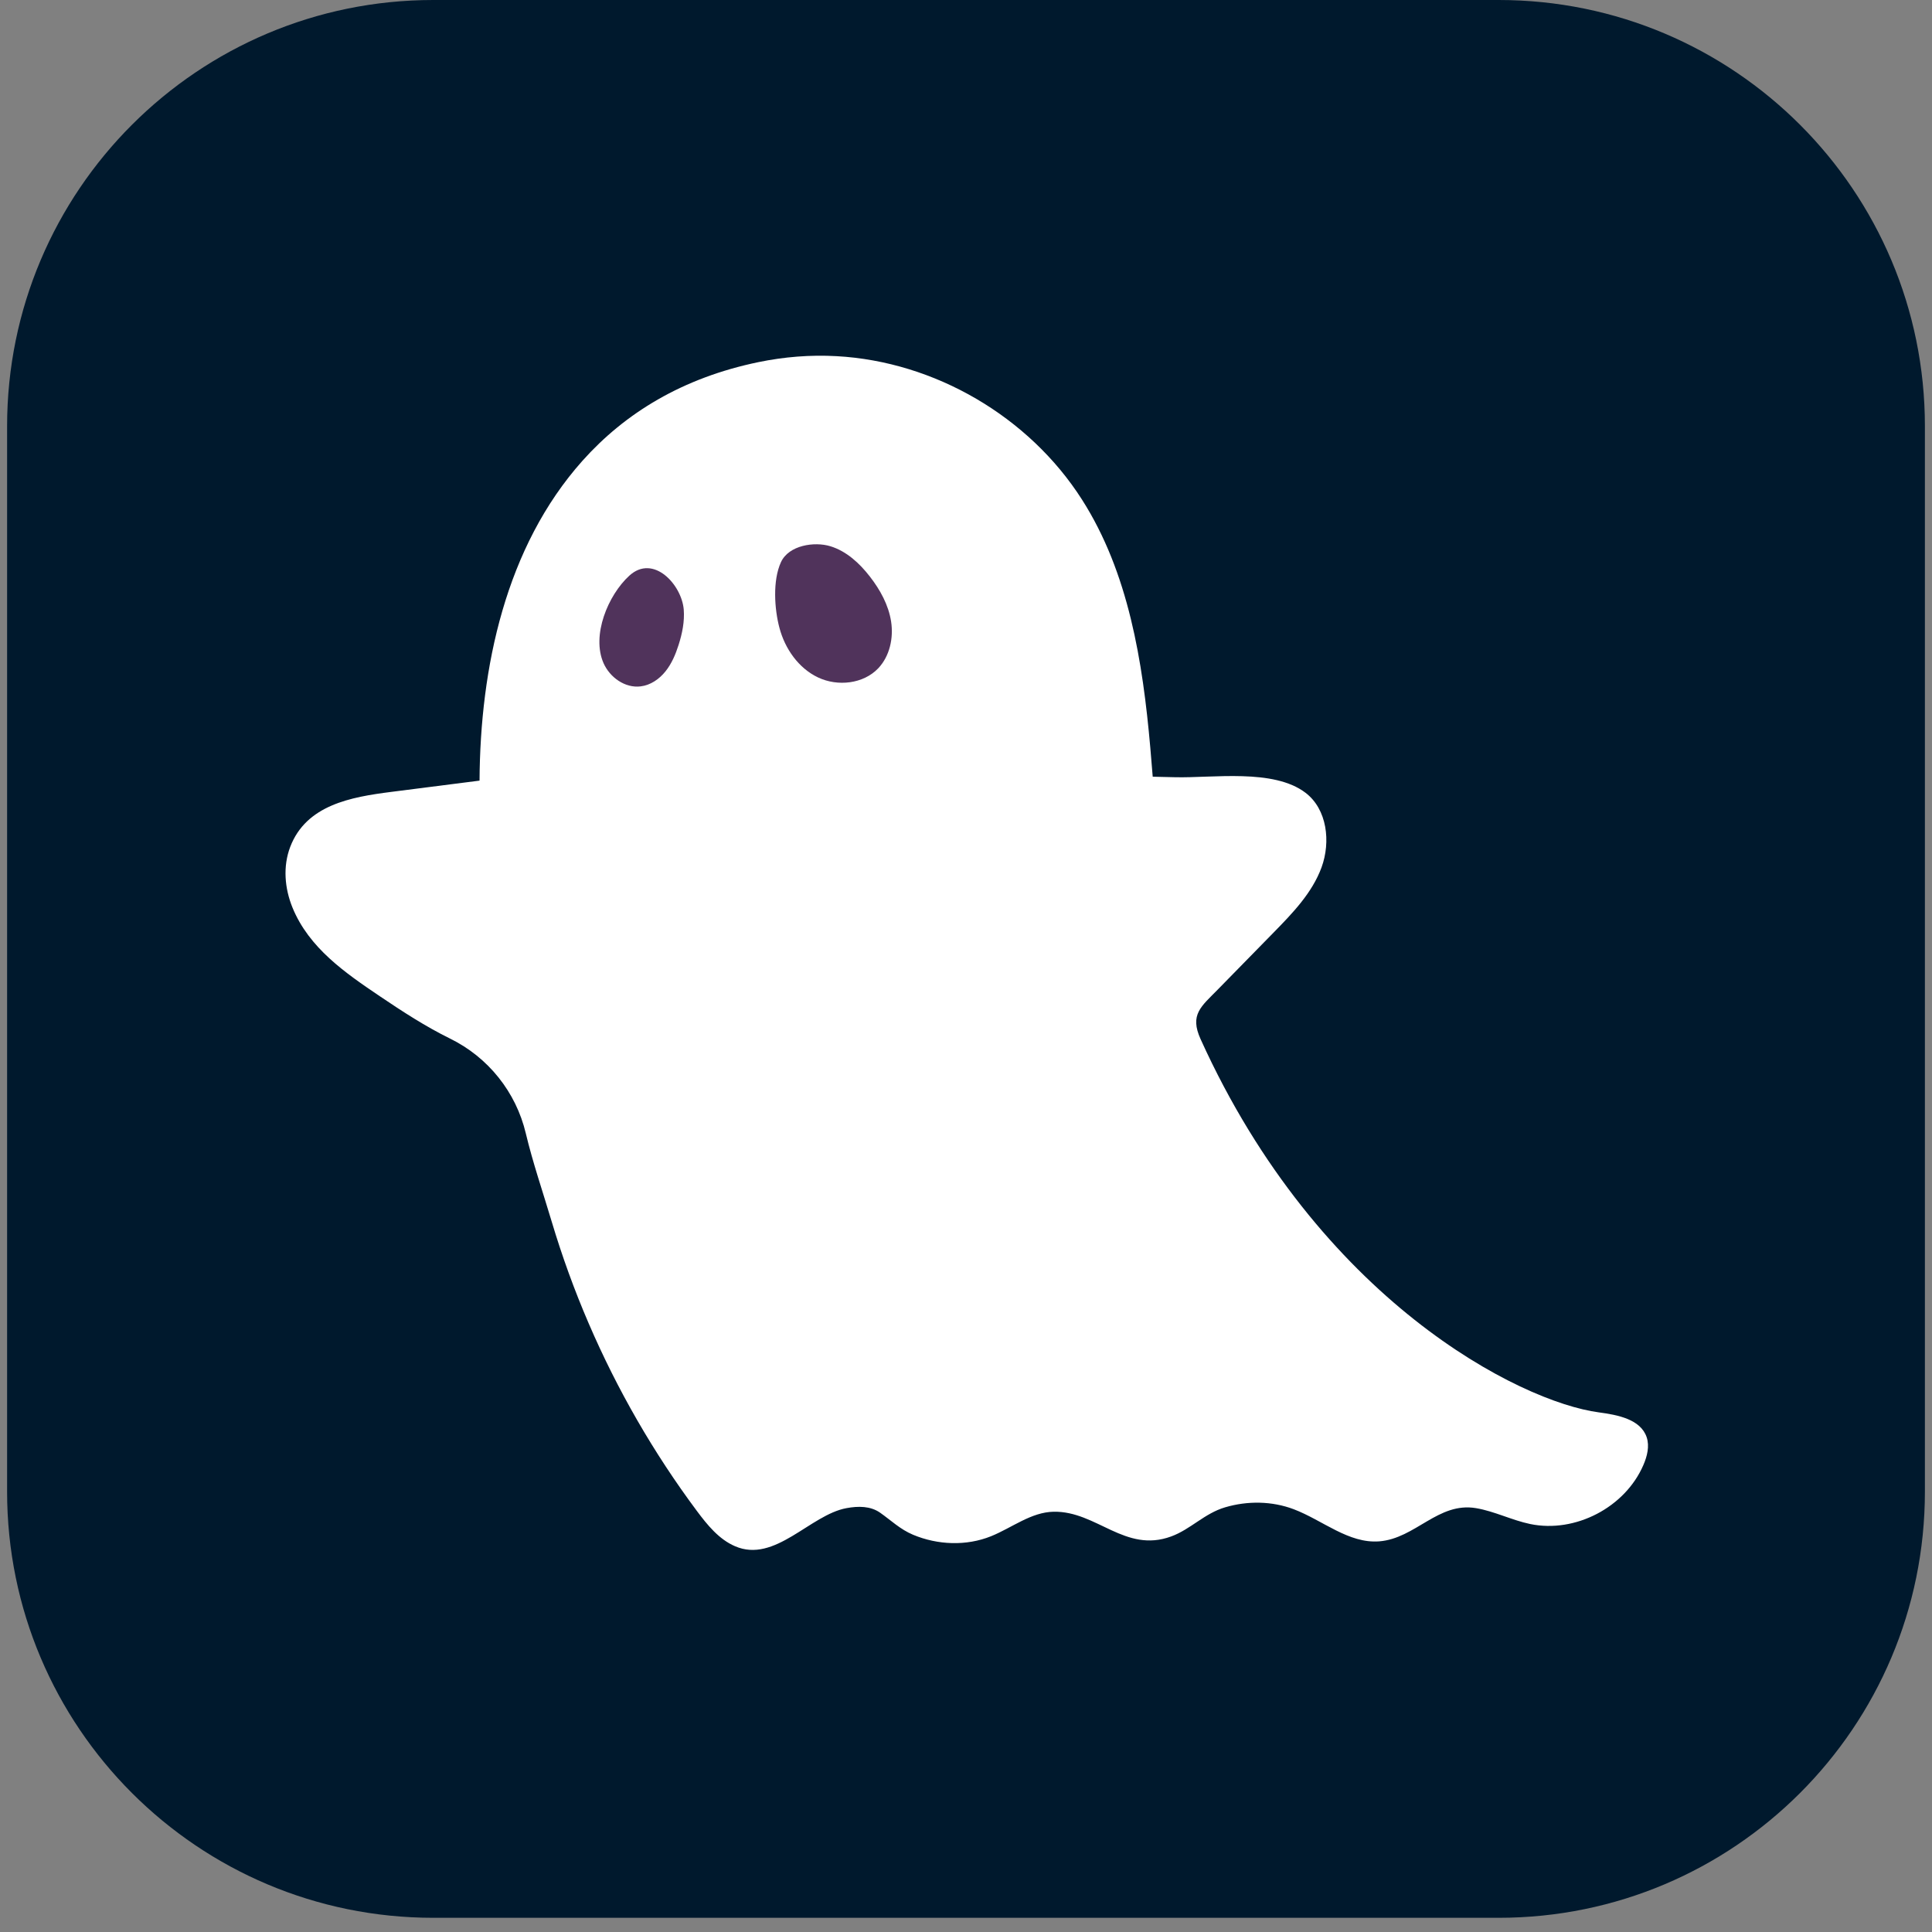 <?xml version="1.0" encoding="UTF-8"?> <svg xmlns="http://www.w3.org/2000/svg" xmlns:xlink="http://www.w3.org/1999/xlink" width="180" zoomAndPan="magnify" viewBox="0 0 135 135" height="180" preserveAspectRatio="xMidYMid meet" version="1.0"><rect x="0" y="0" width="135" height="135" fill="#808080" stroke="none"/><defs><clipPath id="d6fb0642e1"><path d="M 0.496 0 L 134.504 0 L 134.504 134.008 L 0.496 134.008 Z M 0.496 0 " clip-rule="nonzero"></path></clipPath><clipPath id="cc969dc47e"><path d="M 30.277 0 L 104.723 0 C 121.172 0 134.504 13.332 134.504 29.781 L 134.504 104.227 C 134.504 120.676 121.172 134.008 104.723 134.008 L 30.277 134.008 C 13.828 134.008 0.496 120.676 0.496 104.227 L 0.496 29.781 C 0.496 13.332 13.828 0 30.277 0 Z M 30.277 0 " clip-rule="nonzero"></path></clipPath><clipPath id="8748108565"><path d="M 19.738 24.539 L 115.262 24.539 L 115.262 109 L 19.738 109 Z M 19.738 24.539 " clip-rule="nonzero"></path></clipPath><clipPath id="2eee570c79"><path d="M 42.188 51.523 L 62.008 51.523 L 62.008 71.344 L 42.188 71.344 Z M 42.188 51.523 " clip-rule="nonzero"></path></clipPath><clipPath id="a7dabb489d"><path d="M 52.098 51.523 C 46.625 51.523 42.188 55.961 42.188 61.434 C 42.188 66.91 46.625 71.344 52.098 71.344 C 57.57 71.344 62.008 66.91 62.008 61.434 C 62.008 55.961 57.57 51.523 52.098 51.523 Z M 52.098 51.523 " clip-rule="nonzero"></path></clipPath></defs><g clip-path="url(#d6fb0642e1)"><g clip-path="url(#cc969dc47e)"><path fill="#00192d" d="M 0.496 0 L 134.504 0 L 134.504 134.008 L 0.496 134.008 Z M 0.496 0 " fill-opacity="1" fill-rule="nonzero"></path></g></g><g clip-path="url(#8748108565)"><path fill="#ffffff" d="M 83.895 72.617 C 83.109 70.887 83.93 70.336 85.121 69.117 C 86.41 67.801 87.699 66.484 88.988 65.168 C 90.32 63.809 91.688 62.395 92.344 60.609 C 92.996 58.824 92.738 56.551 91.227 55.398 C 88.988 53.688 84.742 54.375 82.105 54.309 C 81.59 54.297 81.066 54.281 80.547 54.273 C 80.492 53.598 80.438 52.926 80.379 52.25 C 79.848 46.219 78.863 40.016 75.605 34.91 C 71.906 29.113 65.32 25.262 58.453 24.887 C 56.625 24.785 54.785 24.934 52.992 25.305 C 47.691 26.402 43.672 28.867 40.695 32.203 C 35.328 38.223 33.555 46.641 33.508 54.547 C 31.449 54.809 29.387 55.074 27.324 55.336 C 24.539 55.691 21.395 56.242 20.277 59.184 C 19.762 60.543 19.887 62.062 20.434 63.41 C 21.59 66.242 24.117 67.977 26.559 69.625 C 28.109 70.672 29.75 71.738 31.453 72.574 C 34.113 73.879 36.059 76.312 36.742 79.199 C 37.227 81.234 37.941 83.316 38.547 85.348 C 39.27 87.77 40.133 90.148 41.133 92.469 C 43.133 97.113 45.672 101.523 48.691 105.574 C 49.426 106.559 50.234 107.559 51.359 108.043 C 54.148 109.254 56.605 105.848 59.148 105.383 C 59.973 105.23 60.824 105.23 61.496 105.699 C 62.281 106.25 62.891 106.859 63.801 107.242 C 65.52 107.961 67.52 108.043 69.254 107.344 C 70.719 106.75 72.051 105.66 73.629 105.633 C 76.633 105.582 78.617 108.547 81.84 107.359 C 83.195 106.863 84.168 105.746 85.609 105.324 C 87.172 104.863 88.883 104.883 90.406 105.461 C 92.422 106.227 94.234 107.871 96.379 107.703 C 98.914 107.5 100.492 104.938 103.137 105.383 C 104.434 105.602 105.633 106.223 106.922 106.492 C 110.074 107.145 113.559 105.328 114.832 102.371 C 115.098 101.758 115.273 101.059 115.062 100.426 C 114.637 99.168 113.035 98.867 111.723 98.691 C 106.211 97.961 92.16 90.859 83.895 72.617 Z M 83.895 72.617 " fill-opacity="1" fill-rule="nonzero"></path></g><path fill="#50335b" d="M 54.57 39.281 C 55.117 38.094 56.906 37.828 58.02 38.168 C 59.148 38.512 60.059 39.355 60.781 40.285 C 61.5 41.211 62.086 42.27 62.266 43.426 C 62.445 44.586 62.172 45.848 61.367 46.699 C 60.324 47.793 58.535 47.984 57.168 47.34 C 55.801 46.695 54.852 45.336 54.465 43.875 C 54.113 42.562 53.98 40.566 54.57 39.281 Z M 42.172 46.336 C 42.613 47.336 43.68 48.098 44.766 47.961 C 45.453 47.879 46.066 47.457 46.5 46.914 C 46.934 46.375 47.207 45.723 47.418 45.062 C 47.672 44.262 47.844 43.426 47.777 42.59 C 47.633 40.855 45.656 38.688 43.973 40.227 C 42.484 41.59 41.32 44.398 42.172 46.336 Z M 49.406 61.031 C 50.254 62.324 51.199 63.602 51.559 65.102 C 51.867 66.395 51.816 67.965 52.887 68.754 C 53.801 69.426 55.168 69.121 56 68.352 C 56.828 67.578 57.238 66.461 57.551 65.367 C 58.293 62.746 58.617 59.867 57.602 57.336 C 56.625 54.906 53.371 52.262 50.559 53.023 C 49.277 53.367 48.148 54.844 47.879 56.086 C 47.492 57.855 48.473 59.605 49.406 61.031 Z M 49.406 61.031 " fill-opacity="1" fill-rule="nonzero"></path><g clip-path="url(#2eee570c79)"><g clip-path="url(#a7dabb489d)"><path fill="#ffffff" d="M 42.188 51.523 L 62.008 51.523 L 62.008 71.344 L 42.188 71.344 Z M 42.188 51.523 " fill-opacity="1" fill-rule="nonzero"></path></g></g></svg> 